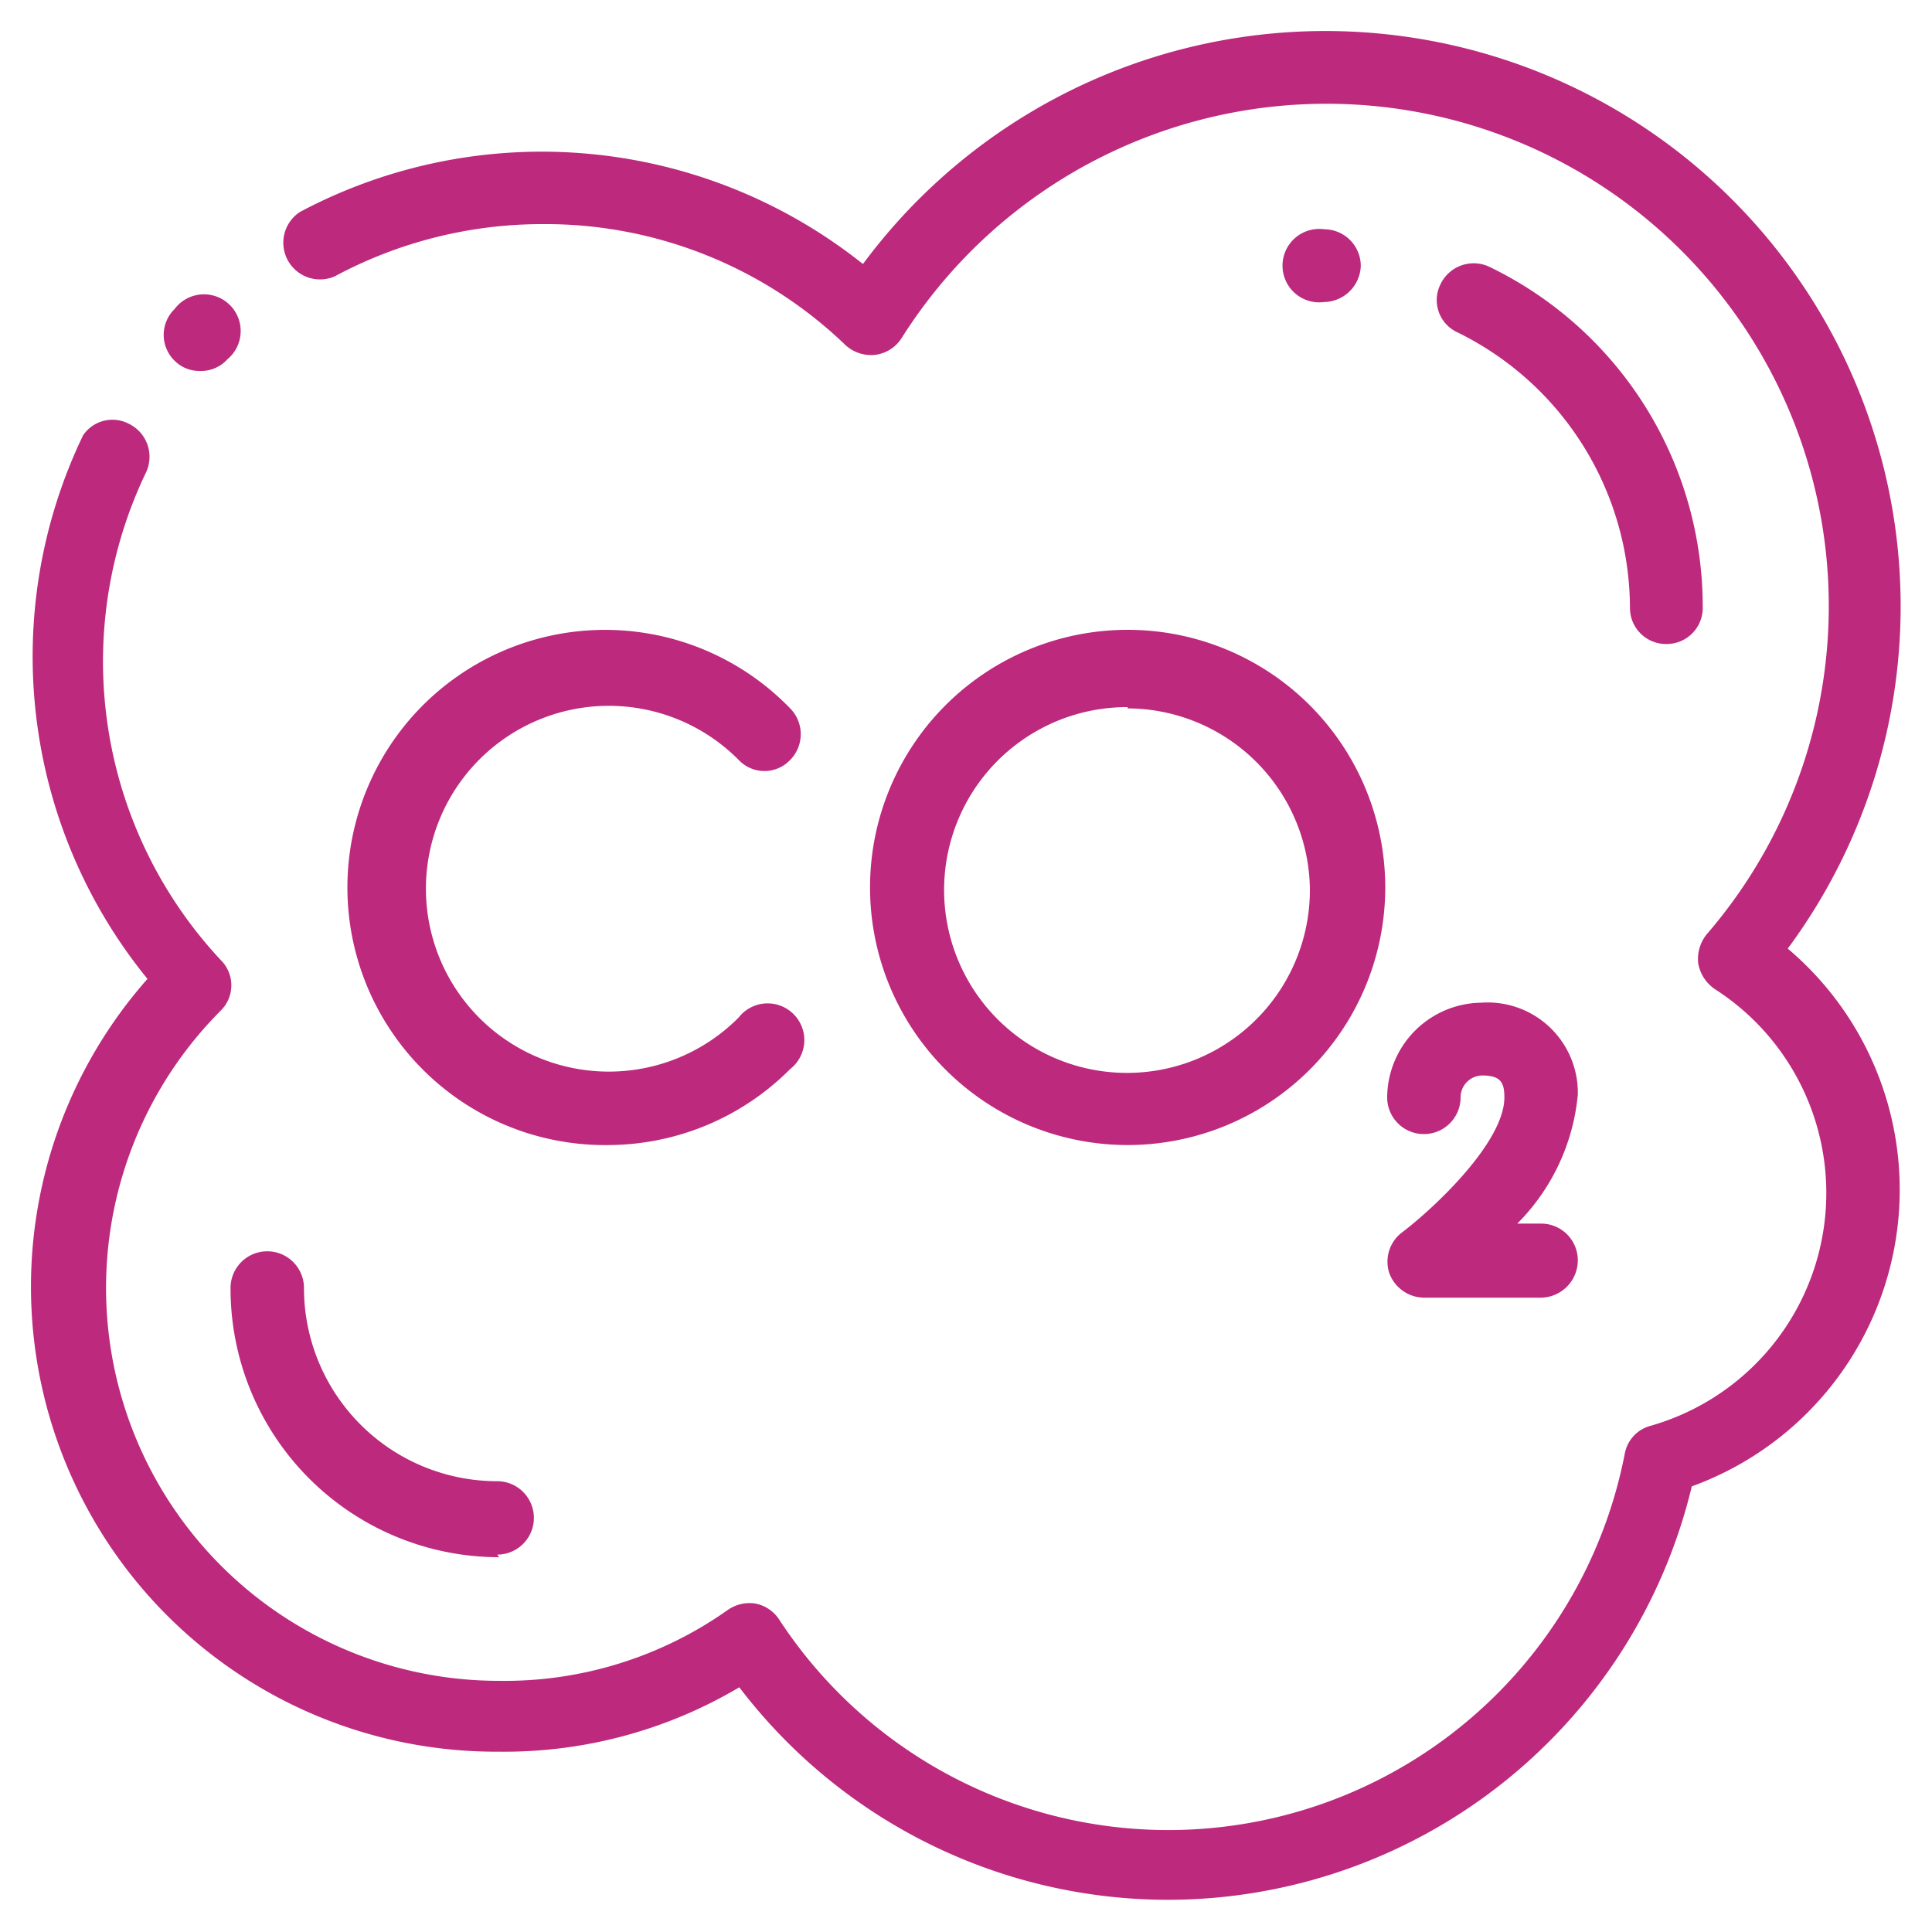 <svg xmlns="http://www.w3.org/2000/svg" xmlns:xlink="http://www.w3.org/1999/xlink" viewBox="0 0 30 30"><defs><style>.cls-1,.cls-10,.cls-11,.cls-12,.cls-13,.cls-14,.cls-15,.cls-16,.cls-17,.cls-18,.cls-19,.cls-20,.cls-21,.cls-22,.cls-23,.cls-24,.cls-25,.cls-26,.cls-27,.cls-28,.cls-29,.cls-30,.cls-31,.cls-32,.cls-33,.cls-34,.cls-35,.cls-36,.cls-37,.cls-38,.cls-7,.cls-8,.cls-9{fill:none;}.cls-2{fill:url(#New_Gradient_Swatch_1);}.cls-3{fill:url(#New_Gradient_Swatch_1-2);}.cls-4{fill:url(#New_Gradient_Swatch_1-3);}.cls-5{clip-path:url(#clip-path);}.cls-6{clip-path:url(#clip-path-2);}.cls-7{stroke:#a55299;stroke-width:5.95px;}.cls-10,.cls-11,.cls-12,.cls-13,.cls-14,.cls-15,.cls-16,.cls-17,.cls-18,.cls-19,.cls-20,.cls-21,.cls-22,.cls-23,.cls-24,.cls-25,.cls-26,.cls-27,.cls-28,.cls-29,.cls-30,.cls-31,.cls-32,.cls-33,.cls-34,.cls-35,.cls-36,.cls-37,.cls-38,.cls-7,.cls-8,.cls-9{stroke-miterlimit:10;}.cls-8{stroke:#a3569b;stroke-width:5.88px;}.cls-9{stroke:#a1599d;stroke-width:5.81px;}.cls-10{stroke:#a05d9f;stroke-width:5.74px;}.cls-11{stroke:#9e61a1;stroke-width:5.67px;}.cls-12{stroke:#9c65a3;stroke-width:5.59px;}.cls-13{stroke:#9a68a5;stroke-width:5.52px;}.cls-14{stroke:#996ca7;stroke-width:5.45px;}.cls-15{stroke:#9770a9;stroke-width:5.38px;}.cls-16{stroke:#9574ab;stroke-width:5.31px;}.cls-17{stroke:#9377ad;stroke-width:5.24px;}.cls-18{stroke:#917baf;stroke-width:5.17px;}.cls-19{stroke:#907fb1;stroke-width:5.1px;}.cls-20{stroke:#8e83b3;stroke-width:5.02px;}.cls-21{stroke:#8c86b5;stroke-width:4.95px;}.cls-22{stroke:#8a8ab7;stroke-width:4.88px;}.cls-23{stroke:#898eba;stroke-width:4.81px;}.cls-24{stroke:#8792bc;stroke-width:4.74px;}.cls-25{stroke:#8595be;stroke-width:4.67px;}.cls-26{stroke:#8399c0;stroke-width:4.6px;}.cls-27{stroke:#829dc2;stroke-width:4.53px;}.cls-28{stroke:#80a1c4;stroke-width:4.45px;}.cls-29{stroke:#7ea4c6;stroke-width:4.38px;}.cls-30{stroke:#7ca8c8;stroke-width:4.31px;}.cls-31{stroke:#7aacca;stroke-width:4.24px;}.cls-32{stroke:#79b0cc;stroke-width:4.17px;}.cls-33{stroke:#77b3ce;stroke-width:4.1px;}.cls-34{stroke:#75b7d0;stroke-width:4.03px;}.cls-35{stroke:#73bbd2;stroke-width:3.96px;}.cls-36{stroke:#72bfd4;stroke-width:3.88px;}.cls-37{stroke:#70c2d6;stroke-width:3.81px;}.cls-38{stroke:#6ec6d8;stroke-width:3.74px;}.cls-39{clip-path:url(#clip-path-3);}.cls-40{clip-path:url(#clip-path-4);}.cls-41{clip-path:url(#clip-path-5);}.cls-42{clip-path:url(#clip-path-6);}.cls-43{fill:#bc297d;}</style><linearGradient id="New_Gradient_Swatch_1" x1="-11.58" y1="-3333.43" x2="2447.54" y2="-3333.43" gradientTransform="translate(-763.95 -2751.39) rotate(180)" gradientUnits="userSpaceOnUse"><stop offset="0" stop-color="#552659"/><stop offset="1" stop-color="#bc297e"/></linearGradient><linearGradient id="New_Gradient_Swatch_1-2" x1="2004.65" y1="-3526.96" x2="4463.77" y2="-3526.96" xlink:href="#New_Gradient_Swatch_1"/><linearGradient id="New_Gradient_Swatch_1-3" x1="172.94" y1="-859.47" x2="2632.06" y2="-859.47" xlink:href="#New_Gradient_Swatch_1"/><clipPath id="clip-path"><rect class="cls-1" x="-3147.75" y="335.89" width="2070.99" height="1127.64"/></clipPath><clipPath id="clip-path-2"><rect class="cls-2" x="-3211.48" y="-341.1" width="2459.12" height="1846.3"/></clipPath><clipPath id="clip-path-3"><polygon class="cls-1" points="-4827.99 685.32 -4782.95 691.76 -4659.42 691.76 -4607.94 702.05 -4449.66 702.05 -4381.46 716.21 -4355.73 716.21 -4332.56 732.93 -4293.96 732.93 -4264.36 743.23 -4229.62 743.23 -4214.18 750.95 -4106.08 750.95 -4093.22 757.38 -4064.91 757.38 -4026.3 767.68 -4000.57 767.68 -3963.25 779.26 -3931.08 983.87 -3807.4 1002.5 -3778.46 1095.38 -3742.11 1095.38 -3714.62 1100.97 -3684.33 1102.84 -3655.43 1138.25 -3561.3 1138.25 -3532.87 1145.71 -3380.02 1145.71 -3341.34 1155.03 -3281.69 1157.36 -3281.69 1351.69 -4837.02 1351.69 -4837.02 685.32 -4827.99 685.32"/></clipPath><clipPath id="clip-path-4"><rect class="cls-3" x="-5227.72" y="-147.58" width="2459.12" height="1846.3"/></clipPath><clipPath id="clip-path-5"><polygon class="cls-1" points="-2996.28 -1982.17 -2951.24 -1975.73 -2827.7 -1975.73 -2776.23 -1965.44 -2617.95 -1965.44 -2549.75 -1951.28 -2524.01 -1951.28 -2500.85 -1934.55 -2462.25 -1934.55 -2432.65 -1924.26 -2397.91 -1924.26 -2382.47 -1916.54 -2274.37 -1916.54 -2261.5 -1910.11 -2233.19 -1910.11 -2194.59 -1899.81 -2168.85 -1899.81 -2131.53 -1888.23 -2099.36 -1683.62 -1975.69 -1664.99 -1946.75 -1572.11 -1910.4 -1572.11 -1882.91 -1566.52 -1852.62 -1564.65 -1823.72 -1529.24 -1729.59 -1529.24 -1701.16 -1521.78 -1548.31 -1521.78 -1509.63 -1512.46 -1449.97 -1510.13 -1449.97 -1315.8 -3005.31 -1315.8 -3005.31 -1982.17 -2996.28 -1982.17"/></clipPath><clipPath id="clip-path-6"><rect class="cls-4" x="-3396.01" y="-2815.07" width="2459.12" height="1846.3"/></clipPath></defs><g id="Layer_1" data-name="Layer 1"><g class="cls-5"><rect class="cls-2" x="-3211.48" y="-341.1" width="2459.12" height="1846.3"/><g class="cls-6"><path class="cls-7" d="M-10946.91,2539.55S-9104.18-363.64-7175.73-363.64s1594.26,2681.85,3758.4,2655.93S-853.06-121.26,1353.94-276.79,3622.49,2861.56,6258,2654.19C7541.3,2553.22,8401.82,414,8401.82,414"/><path class="cls-8" d="M-10924.79,2435.26s1816.47-2832,3774-2830.69C-5230-394.64-5532.08,2228-3400,2224.76-1644.34,2218.65-1046.61,649.9,357.15,16.16,650-117.14,977.45-209,1357.53-235.9c2194-155.64,2306.07,3022.44,4894,2790.1C7537.46,2438.75,8396.3,339.94,8396.3,339.94"/><path class="cls-9" d="M-10902.67,2331S-9112.46-429.86-7125.95-427.22c1913.28,1.59,1643.27,2565.07,3743.28,2584.44C-1659.39,2166.42-1046,666.71,366.05,49.89c293-128,618.47-218,995.08-244.91C3542-350.77,3704.83,2710.69,6245.06,2454.21,7533.74,2324.09,8390.77,265.88,8390.77,265.88"/><path class="cls-10" d="M-10880.54,2226.69S-9116.6-463-7101.07-459c1905.7,2.38,1667.67,2512.7,3735.73,2548.7C-1674.52,2119.11-1046.44,681.28,374.94,83.62c292.87-123.15,616.64-211,989.78-237.75C3532.56-310,3746.17,2634,6238.58,2354.21c1291.56-145,2146.67-2162.39,2146.67-2162.39"/><path class="cls-11" d="M-10858.42,2122.41S-9120.74-496.08-7076.18-490.8c1898.12,3.17,1692.05,2456.18,3728.17,2513,1658.36,46.24,2301-1326.4,3731.84-1904.8C676.56-1,998.65-86.56,1368.31-113.24,3523.1-269.22,3787.6,2556.51,6232.1,2254.22,7526.65,2094.13,8379.72,117.75,8379.72,117.75"/><path class="cls-12" d="M-10836.29,2018.12s1711.41-2547.32,3785-2540.7c1890.53,4,1716.39,2399.57,3720.61,2477.2,1625.86,63,2283-1244.52,3723.4-1803.54,292.57-113.55,613-196.84,979.19-223.44C3513.64-228.45,3829.1,2478.18,6225.62,2154.23,7523.26,1978.82,8374.2,43.69,8374.2,43.69"/><path class="cls-13" d="M-10814.17,1913.83S-9129-562.31-7026.4-554.37c1883,4.75,1740.69,2342.89,3713,2441.46C-1720,1966.71-1048.42,724.34,401.62,184.81,694,76,1012.78-5,1375.5-31.47,3504.18-187.67,3870.65,2399,6219.14,2054.23,7520,1863.25,8368.68-30.37,8368.68-30.37"/><path class="cls-14" d="M-10792,1809.55s1658.88-2405,3790.54-2395.71C-5126.15-580.62-5236.56,1700-3296,1819.55c1560.78,96.19,2246.75-1081.09,3706.54-1601C702.69,114.48,1019.84,35.84,1379.1,9.41,3494.72-146.9,3912.24,2319.06,6212.65,1954.24c1304.08-206.81,2150.5-2058.67,2150.5-2058.67"/><path class="cls-15" d="M-10769.92,1705.26S-9137.31-628.53-6976.62-617.95c1867.78,6.33,1789.18,2229.24,3697.92,2370C-1750.5,1864.69-1050.23,752.45,419.4,252.27c292-99.36,607.51-175.63,963.29-202,2102.57-156.42,2571.15,2188,4823.48,1804C7513.56,1631.33,8357.63-178.49,8357.63-178.49"/><path class="cls-16" d="M-10747.8,1601S-9141.45-661.64-6951.73-649.74c1860.2,7.12,1813.36,2172.27,3690.36,2334.22C-1765.78,1813.53-1051.26,766.3,428.29,286,720,191.31,1034,117.44,1386.28,91.19,3475.81-65.35,3995.44,2156.71,6199.69,1754.25,7510.44,1514.93,8352.1-252.55,8352.1-252.55"/><path class="cls-17" d="M-10725.67,1496.69S-9145.59-694.75-6926.84-681.53C-5074.23-673.61-5089.32,1433.65-3244,1617-1781.09,1762.27-1052.38,780,437.19,319.74c291.46-90.07,603.85-161.5,952.69-187.67C3466.35-24.58,4037,2074.34,6193.21,1654.26c1314.15-256,2153.37-1980.88,2153.37-1980.88"/><path class="cls-18" d="M-10703.55,1392.4S-9149.73-727.86-6901.95-713.32c1845,8.71,1861.64,2058,3675.24,2262.74,1430.3,161.49,2173.15-755.84,3672.79-1195.95C737.27,268,1048.1,199,1393.47,173,3456.89,16.2,4078.56,1991.19,6186.73,1554.27,7504.29,1281.2,8341.06-400.68,8341.06-400.68"/><path class="cls-19" d="M-10681.43,1288.12S-9153.88-761-6877.07-745.11c1837.45,9.5,1885.75,2000.62,3667.68,2227C-1811.75,1659.43-1054.82,807,455,387.2c290.91-80.89,600.19-147.36,942.09-173.35C3447.43,57,4120,1907.27,6180.24,1454.27c1321-290.45,2155.29-1929,2155.29-1929"/><path class="cls-20" d="M-10659.3,1183.83S-9158-794.08-6852.18-776.9c1829.87,10.29,1909.83,1943.14,3660.12,2191.25,1365,193.48,2135.92-594.1,3655.93-993.42,290.6-76.35,598.36-140.29,936.79-166.2C3438,97.75,4161.43,1822.59,6173.76,1354.28,7498.15,1046.07,8330-548.8,8330-548.8"/><path class="cls-21" d="M-10637.18,1079.54s1475-1906.73,3809.89-1888.23C-5005-797.6-4893.4,1076.82-3174.73,1346.81-1842.47,1556.1-1057.52,833.35,472.76,454.66c290.29-71.84,596.53-133.22,931.49-159,2024.26-157.1,2798.47,1441.54,4763,958.67C7495,927.94,8324.49-622.86,8324.49-622.86"/><path class="cls-22" d="M-10615,975.26S-9166.3-860.31-6802.4-840.47c1814.7,11.87,1957.94,1827.71,3645,2119.75,1299.56,225,2098.46-433,3639.05-790.89,290-67.36,594.71-126.15,926.19-151.88C3419.05,179.29,4243.9,1651,6160.8,1154.29,7491.86,809.39,8319-696.92,8319-696.92"/><path class="cls-23" d="M-10592.93,871S-9170.44-893.42-6777.51-872.26c1807.12,12.66,1982,1769.75,3637.44,2084C-1873.2,1452.23-1060.41,859,490.54,522.12,780.19,459.2,1083.42,403,1411.44,377.39,3409.59,220.07,4284.93,1564.13,6154.32,1054.3,7488.6,690.41,8313.44-771,8313.44-771"/><path class="cls-24" d="M-10570.81,766.68S-9174.58-926.53-6752.62-904C-4953.09-890.6-4746.57,807.56-3122.74,1144.21c1234.18,255.87,2060.82-272.6,3622.18-588.36,289.31-58.51,591.05-112,915.59-137.57,1985.1-157.44,2910.76,1058.28,4732.8,536C7485.24,571,8307.91-845,8307.91-845"/><path class="cls-25" d="M-10548.68,662.4s1370-1622,3821-1598.24c1792,14.25,2030.13,1653.27,3622.31,2012.52,1201.52,271.1,2042-192.67,3613.75-487.1,289-54.13,589.22-105,910.3-130.42,1972-157.54,2947.84,929.15,4722.72,395.15,1340.4-403.27,2161-1773.42,2161-1773.42"/><path class="cls-26" d="M-10526.56,558.11S-9182.87-992.75-6702.84-967.63c1784.36,15,2054.24,1594.72,3614.75,1976.77C-1919.22,1295.31-1065,896.23,517.22,623.31c288.63-49.79,587.4-97.88,905-123.26,1959-157.66,2984.72,799.35,4712.65,254.27,1343.22-423.72,2162-1747.49,2162-1747.49"/><path class="cls-27" d="M-10504.43,453.82S-9187-1025.86-6678-999.42c1776.79,15.83,2078.4,1535.95,3607.2,1941C-1934.5,1242.68-1066.58,908.26,526.11,657c288.29-45.47,585.57-90.81,899.7-116.1,1945.94-157.78,3021.37,668.92,4702.58,113.39,1345.84-444.72,2163-1721.56,2163-1721.56"/><path class="cls-28" d="M-10482.31,349.54S-9191.15-1059-6653.07-1031.21c1769.21,16.63,2102.62,1477,3599.64,1905.29,1103.69,315.79,1985.28,46,3588.44-183.31,287.93-41.19,583.74-83.74,894.4-108.95,1932.89-157.88,3057.75,537.88,4692.5-27.49C7470.15,88.05,8285.82-1141.3,8285.82-1141.3"/><path class="cls-29" d="M-10460.19,245.25s1264.9-1337.33,3832-1308.25C-4866.56-1045.58-4501.25,354.7-3036.1,806.54c1071.19,330.35,1966.37,125.22,3580-82,287.59-36.94,581.91-76.67,889.1-101.79,1919.84-158,3093.86,406.24,4682.42-168.37,1350.37-488.45,2164.87-1669.7,2164.87-1669.7"/><path class="cls-30" d="M-10438.06,141s1238.63-1266.16,3834.77-1235.76C-4849.25-1076.58-4452,263.41-3018.77,739-1980,1083.72-1071.3,943.23,552.79,758.23c287.25-32.72,580.09-69.6,883.8-94.63,1906.79-158.11,3129.66,274,4672.35-309.25C7461.13-156.92,8274.77-1289.42,8274.77-1289.42"/><path class="cls-31" d="M-10415.94,36.68s1212.37-1195,3837.54-1163.25c1746.45,19,2175.87,1298.41,3577,1798C-1995,1030.37-1072.85,954.51,561.68,792c286.91-28.53,578.26-62.53,878.51-87.48C3333.92,546.26,4605.3,845.8,6102.46,254.35,7456.12-280.4,8269.25-1363.48,8269.25-1363.48"/><path class="cls-32" d="M-10393.81-67.61s1186.09-1123.81,3840.3-1090.75C-4814.64-1138.57-4352.95,80-2984.12,603.94c974.2,372.89,1909.74,361.65,3554.7,221.75,286.57-24.37,576.43-55.46,873.2-80.32C3324.46,587,4644,753.44,6096,154.36c1354.72-558.95,2167.74-1591.9,2167.74-1591.9"/><path class="cls-33" d="M-10371.69-171.89s1159.83-1052.64,3843.07-1018.26c1731.28,20.58,2225.44,1178,3561.83,1726.56,942.1,386.69,1890.92,440.07,3546.26,323,286.25-20.24,574.6-48.39,867.9-73.17C3315,627.81,4682.29,660.62,6089.5,54.37c1355.32-583.9,2168.7-1566,2168.7-1566"/><path class="cls-34" d="M-10349.57-276.18S-9216-1257.64-6503.73-1221.94C-4780-1200.57-4253.19-104.57-2949.46,468.87-2039.32,869.2-1077.33,987.18,588.36,893.15c285.93-16.14,572.77-41.32,862.61-66C3305.54,668.58,4720.16,567.35,6083-45.63c1355.42-609.63,2169.66-1540,2169.66-1540"/><path class="cls-35" d="M-10327.44-380.47s1107.3-910.28,3848.59-873.26c1716.13,22.16,2275.91,1056.42,3546.72,1655.07,878.36,413.77,1853.38,596.34,3529.38,525.54,285.62-12.06,571-34.25,857.31-58.85,1841.52-158.67,3303-394.35,4622-1013.65C7431.47-781.81,8247.15-1659.73,8247.15-1659.73"/><path class="cls-36" d="M-10305.32-484.75s1081-839.11,3851.36-800.77c1708.54,23,2301.56,995.18,3539.16,1619.32C-2068,760.85-1080.11,1008,606.15,960.62c285.31-8,569.11-27.19,852-51.71C3286.62,750.13,4794.5,379.65,6070.05-245.61c1353.8-663.62,2171.58-1488.18,2171.58-1488.18"/><path class="cls-37" d="M-10283.19-589S-9228.42-1357-6429.07-1317.31c1701,23.75,2327.55,933.63,3531.59,1583.58,815.41,440.16,1816,749.2,3512.52,728.08,285-4.45,567.29-20.12,846.71-44.55C3277.16,790.9,4830.9,285.29,6063.57-345.61c1352-691.94,2172.53-1462.24,2172.53-1462.24"/><path class="cls-38" d="M-10261.07-693.33s1028.5-696.75,3856.89-655.77S-3628.77,1028.08,623.93,1028.08s7606.65-2910,7606.65-2910"/></g></g><g class="cls-39"><rect class="cls-3" x="-5227.72" y="-147.58" width="2459.12" height="1846.3"/><g class="cls-40"><path class="cls-7" d="M-12963.15,2733.07S-11120.41-170.12-9192-170.12s1594.26,2681.85,3758.41,2655.93S-2869.3,72.26-662.3-83.27s2268.55,3138.36,4904.09,2931c1283.28-101,2143.79-2240.19,2143.79-2240.19"/><path class="cls-8" d="M-12941,2628.79s1816.47-2832,3774-2830.7c1920.86.79,1618.77,2623.46,3750.85,2620.19,1755.66-6.11,2353.38-1574.86,3757.15-2208.6C-1366.2,76.38-1038.78-15.44-658.7-42.38c2193.94-155.64,2306.06,3022.44,4894,2790.1C5521.22,2632.27,6380.06,533.46,6380.06,533.46"/><path class="cls-9" d="M-12918.9,2524.5S-11128.7-236.34-9142.19-233.7c1913.28,1.59,1643.27,2565.08,3743.28,2584.44,1723.29,9.2,2336.69-1490.51,3748.72-2107.33,293-128,618.47-218,995.08-244.91C1525.78-157.25,1688.6,2904.21,4228.83,2647.73,5517.51,2517.61,6374.54,459.4,6374.54,459.4"/><path class="cls-10" d="M-12896.78,2420.21S-11132.84-269.45-9117.3-265.49c1905.69,2.38,1667.66,2512.71,3735.72,2548.7C-3690.75,2312.64-3062.67,874.8-1641.3,277.14c292.88-123.14,616.65-211,989.78-237.75C1516.32-116.47,1729.94,2827.54,4222.34,2547.73,5513.91,2402.74,6369,385.34,6369,385.34"/><path class="cls-11" d="M-12874.65,2315.93S-11137-302.56-9092.41-297.27c1898.11,3.16,1692,2456.17,3728.16,2512.94,1658.36,46.24,2301-1326.4,3731.85-1904.8C-1339.67,192.54-1017.59,107-647.92,80.28,1506.87-75.7,1771.37,2750,4215.86,2447.74,5510.42,2287.66,6363.49,311.27,6363.49,311.27"/><path class="cls-12" d="M-12852.53,2211.64s1711.41-2547.31,3785-2540.7c1890.53,3.95,1716.38,2399.57,3720.6,2477.2,1625.86,63,2283-1244.52,3723.41-1803.54,292.57-113.54,613-196.84,979.18-223.44C1497.41-34.93,1812.87,2671.7,4209.38,2347.75,5507,2172.34,6358,237.21,6358,237.21"/><path class="cls-13" d="M-12830.41,2107.35s1685.15-2476.14,3787.77-2468.2c1883,4.75,1740.7,2342.89,3713,2441.46,1593.33,79.62,2264.93-1162.75,3715-1702.28,292.39-108.79,611.16-189.77,973.89-216.28C1488,5.85,1854.42,2592.55,4202.9,2247.75c1300.82-191,2149.54-2084.6,2149.54-2084.6"/><path class="cls-14" d="M-12808.28,2003.07s1658.88-2405,3790.53-2395.71c1875.37,5.54,1765,2286.12,3705.49,2405.71,1560.77,96.19,2246.74-1081.09,3706.53-1601C-1313.54,308-996.39,229.36-637.14,202.94,1478.49,46.62,1896,2512.58,4196.42,2147.76,5500.49,1941,6346.92,89.09,6346.92,89.09"/><path class="cls-15" d="M-12786.16,1898.78S-11153.55-435-8992.86-424.43c1867.78,6.33,1789.18,2229.24,3697.92,2370C-3766.74,2058.21-3066.46,946-1596.83,445.8c292-99.37,607.5-175.64,963.28-202,2102.58-156.42,2571.16,2188,4823.49,1804C5497.32,1824.85,6341.39,15,6341.39,15"/><path class="cls-16" d="M-12764,1794.5S-11157.69-468.12-8968-456.22C-7107.77-449.1-7154.6,1716.05-5277.61,1878-3782,2007.05-3067.5,959.82-1587.94,479.53c291.72-94.7,605.67-168.57,958-194.82,2089.52-156.54,2609.16,2065.52,4813.4,1663.06C5494.2,1708.45,6335.87-59,6335.87-59"/><path class="cls-17" d="M-12741.91,1690.21S-11161.83-501.23-8943.08-488c1852.62,7.92,1837.52,2115.18,3682.8,2298.48,1463,145.32,2191.67-836.93,3681.23-1297.21,291.46-90.07,603.85-161.5,952.69-187.67C1450.11,168.94,2020.78,2267.86,4177,1847.78,5491.12,1591.75,6330.34-133.1,6330.34-133.1"/><path class="cls-18" d="M-12719.79,1585.92S-11166-534.34-8918.19-519.8c1845,8.71,1861.65,2058,3675.24,2262.74C-3812.65,1904.43-3069.8,987.1-1570.16,547c291.19-85.46,602-154.43,947.39-180.51C1440.65,209.72,2062.32,2184.71,4170.49,1747.79,5488.06,1474.72,6324.82-207.16,6324.82-207.16"/><path class="cls-19" d="M-12697.66,1481.64S-11170.11-567.45-8893.3-551.59c1837.45,9.5,1885.74,2000.63,3667.68,2227C-3828,1853-3071.06,1000.52-1561.26,580.72c290.9-80.89,600.19-147.36,942.09-173.35C1431.19,250.49,2103.8,2100.79,4164,1647.79c1321-290.45,2155.29-1929,2155.29-1929"/><path class="cls-20" d="M-12675.54,1377.35S-11174.25-600.56-8868.41-583.38c1829.86,10.3,1909.82,1943.15,3660.12,2191.25,1364.95,193.48,2135.91-594.1,3655.92-993.42,290.6-76.35,598.36-140.29,936.79-166.2,2037.31-157,2760.77,1567.86,4773.11,1099.55C5481.91,1239.59,6313.77-355.28,6313.77-355.28"/><path class="cls-21" d="M-12653.41,1273.06s1475-1906.73,3809.88-1888.22C-7021.24-604.08-6909.64,1270.35-5191,1540.33c1332.26,209.29,2117.22-513.46,3647.49-892.15,290.3-71.84,596.54-133.22,931.49-159C1412.27,332,2186.49,1930.68,4151,1447.81,5478.8,1121.46,6308.25-429.34,6308.25-429.34"/><path class="cls-22" d="M-12631.29,1168.78S-11182.54-666.78-8818.64-646.95c1814.7,11.87,1957.94,1827.72,3645,2119.75,1299.57,225,2098.46-433,3639.05-790.89,290-67.36,594.71-126.15,926.2-151.88,2011.2-157.22,2836,1314.49,4753,817.78C5475.62,1002.91,6302.72-503.4,6302.72-503.4"/><path class="cls-23" d="M-12609.17,1064.49S-11186.68-699.9-8793.75-678.74c1807.12,12.66,1982,1769.75,3637.44,2084,1266.87,240.49,2079.66-352.72,3630.62-689.63C-1236,652.72-932.81,596.56-604.8,570.91c1998.15-157.32,2873.49,1186.74,4742.88,676.91C5472.37,883.93,6297.2-577.47,6297.2-577.47"/><path class="cls-24" d="M-12587,960.2S-11190.82-733-8768.86-710.53C-6969.32-697.07-6762.81,1001.08-5139,1337.73c1234.18,255.87,2060.83-272.6,3622.18-588.36,289.31-58.51,591.05-112,915.59-137.57,1985.11-157.44,2910.77,1058.28,4732.81,536C5469,764.49,6291.68-651.53,6291.68-651.53"/><path class="cls-25" d="M-12564.92,855.92s1370-1622,3821-1598.24C-6952-728.07-6713.84,911-5121.65,1270.2c1201.51,271.1,2042-192.67,3613.74-487.1,289-54.13,589.23-104.94,910.3-130.41,1972.05-157.55,2947.85,929.14,4722.73,395.14,1340.39-403.27,2161-1773.42,2161-1773.42"/><path class="cls-26" d="M-12542.79,751.63S-11199.1-799.23-8719.08-774.11c1784.37,15,2054.24,1594.72,3614.76,1976.77,1168.86,286.17,2023.08-112.91,3605.3-385.83,288.63-49.78,587.4-97.87,905-123.26C1365,535.91,2390.7,1492.92,4118.63,947.84c1343.22-423.72,2162-1747.49,2162-1747.49"/><path class="cls-27" d="M-12520.67,647.35S-11203.25-832.34-8694.19-805.9c1776.78,15.83,2078.4,1535.95,3607.19,1941,1136.26,301.07,2004.19-33.35,3596.88-284.57,288.28-45.47,585.57-90.81,899.7-116.1,1945.94-157.78,3021.36,668.92,4702.57,113.39C5458,403.13,6275.1-873.71,6275.1-873.71"/><path class="cls-28" d="M-12498.55,543.06S-11207.39-865.45-8669.3-837.69c1769.2,16.63,2102.62,1477,3599.63,1905.29,1103.7,315.79,1985.28,46,3588.44-183.31,287.94-41.19,583.74-83.74,894.4-108.95,1932.89-157.88,3057.75,537.88,4692.5-27.49C5453.91,281.57,6269.58-947.77,6269.58-947.77"/><path class="cls-29" d="M-12476.42,438.77s1264.89-1337.33,3832-1308.25C-6882.8-852.06-6517.49,548.23-5052.34,1000.06c1071.19,330.35,1966.37,125.23,3580-82,287.6-36.94,581.91-76.67,889.1-101.79,1919.84-158,3093.86,406.25,4682.43-168.37,1350.37-488.45,2164.87-1669.7,2164.87-1669.7"/><path class="cls-30" d="M-12454.3,334.49S-11215.67-931.67-8619.53-901.26c1754,18.2,2151.34,1358.19,3584.52,1833.79,1038.76,344.71,1947.48,204.22,3571.56,19.22,287.25-32.72,580.09-69.6,883.81-94.63C1327.14,699,2550,1131.16,4092.71,547.87,5444.9,36.6,6258.53-1095.9,6258.53-1095.9"/><path class="cls-31" d="M-12432.17,230.2S-11219.81-964.78-8594.64-933c1746.46,19,2175.87,1298.41,3577,1798,1006.42,358.9,1928.59,283,3563.13,120.49C-1167.64,957-876.3,923-576,898c1893.73-158.22,3165.11,141.32,4662.27-450.13C5439.88-86.88,6253-1170,6253-1170"/><path class="cls-32" d="M-12410,125.91s1186.1-1123.81,3840.3-1090.75C-6830.88-945-6369.18,273.52-5000.35,797.46c974.19,372.89,1909.74,361.65,3554.69,221.75,286.58-24.37,576.43-55.46,873.2-80.32,1880.68-158.33,3200.21,8.08,4652.2-591C5434.46-211.07,6247.48-1244,6247.48-1244"/><path class="cls-33" d="M-12387.93,21.63S-11228.09-1031-8544.86-996.63C-6813.57-976-6319.41,181.38-4983,729.93c942.1,386.7,1890.92,440.07,3546.26,323,286.25-20.24,574.6-48.39,867.91-73.16C1298.76,821.33,2666.05,854.14,4073.26,247.89,5428.59-336,6242-1318.08,6242-1318.08"/><path class="cls-34" d="M-12365.8-82.66s1133.56-981.46,3845.83-945.76C-6796.27-1007-6269.42,89-4965.7,662.39c910.15,400.33,1872.13,518.31,3537.83,424.29,285.92-16.14,572.77-41.33,862.6-66C1289.3,862.1,2703.92,760.87,4066.78,147.89c1355.42-609.63,2169.66-1540,2169.66-1540"/><path class="cls-35" d="M-12343.68-186.95s1107.3-910.28,3848.6-873.26C-6779-1038-6219.18-3.79-4948.37,594.86-4070,1008.63-3095,1191.2-1419,1120.41c285.61-12.07,570.94-34.26,857.3-58.86,1841.52-158.67,3303-394.35,4622-1013.65C5415.23-588.29,6230.91-1466.21,6230.91-1466.21"/><path class="cls-36" d="M-12321.55-291.23s1081-839.11,3851.36-800.77C-6761.65-1069-6168.64-96.82-4931,527.32c846.77,427.05,1834.69,674.2,3521,626.82,285.31-8,569.12-27.19,852-51.71C1270.39,943.65,2778.26,573.17,4053.81-52.09,5407.62-715.71,6225.39-1540.27,6225.39-1540.27"/><path class="cls-37" d="M-12299.43-395.52s1054.77-767.93,3854.13-728.27C-6744.35-1100-6117.75-190.16-4913.71,459.79-4098.3,900-3097.69,1209-1401.2,1187.87c285-4.45,567.29-20.12,846.71-44.55C1260.93,984.43,2814.66,478.81,4047.33-152.09,5399.28-844,6219.86-1614.33,6219.86-1614.33"/><path class="cls-38" d="M-12277.31-499.8s1028.51-696.76,3856.89-655.78S-5645,1221.6-1392.3,1221.6s7606.64-2910,7606.64-2910"/></g></g><g class="cls-41"><rect class="cls-4" x="-3396.01" y="-2815.07" width="2459.12" height="1846.3"/><g class="cls-42"><path class="cls-7" d="M-11131.44,65.58S-9288.7-2837.61-7360.26-2837.61-5766-155.76-3601.85-181.68s2564.27-2413.55,4771.27-2569.08S3438,387.6,6073.5,180.23C7356.78,79.25,8217.3-2060,8217.3-2060"/><path class="cls-8" d="M-11109.31-38.7s1816.47-2832,3773.94-2830.7c1920.86.79,1618.77,2623.46,3750.85,2620.19,1755.66-6.11,2353.38-1574.86,3757.15-2208.6,292.88-133.3,620.3-225.12,1000.38-252.06C3367-2865.51,3479.07,312.57,6067,80.23,7352.93-35.22,8211.77-2134,8211.77-2134"/></g></g><path class="cls-43" d="M3.1,5.76a.54.54,0,0,1-.39-.16.56.56,0,0,1,0-.8h0a.57.57,0,1,1,.82.78h0A.55.55,0,0,1,3.1,5.76Z"/><path class="cls-43" d="M18.14,29.5a8.37,8.37,0,0,1-6.66-3.3,7.15,7.15,0,0,1-3.73,1,7.22,7.22,0,0,1-5.46-12,7.92,7.92,0,0,1-1-8.44A.55.55,0,0,1,2,6.58a.57.57,0,0,1,.27.75,6.79,6.79,0,0,0,1.16,7.58.55.55,0,0,1,0,.78A6.1,6.1,0,0,0,7.75,26.1,6,6,0,0,0,11.3,25a.59.59,0,0,1,.43-.1.57.57,0,0,1,.37.25,7.22,7.22,0,0,0,13.13-2.58.55.55,0,0,1,.4-.43,3.76,3.76,0,0,0,1-6.78.61.61,0,0,1-.26-.4.61.61,0,0,1,.13-.45A7.8,7.8,0,1,0,14,5.25a.57.57,0,0,1-.41.26.59.59,0,0,1-.46-.15A6.72,6.72,0,0,0,8.42,3.48a6.81,6.81,0,0,0-3.22.81.57.57,0,0,1-.54-1,8,8,0,0,1,8.74.81A8.93,8.93,0,0,1,27.76,14.73a4.9,4.9,0,0,1-1.49,8.35A8.37,8.37,0,0,1,18.14,29.5Z"/><path class="cls-43" d="M20.56,4.69h0a.57.57,0,1,1,0-1.13h0a.57.57,0,0,1,.57.57A.58.58,0,0,1,20.56,4.69Z"/><path class="cls-43" d="M25.88,10a.56.56,0,0,1-.57-.56,4.78,4.78,0,0,0-2.68-4.28.55.55,0,0,1-.26-.75.57.57,0,0,1,.75-.27,5.86,5.86,0,0,1,3.32,5.3A.56.56,0,0,1,25.88,10Z"/><path class="cls-43" d="M7.75,24.18A4.17,4.17,0,0,1,3.58,20a.57.57,0,1,1,1.14,0,3,3,0,0,0,3,3,.57.57,0,0,1,0,1.14Z"/><path class="cls-43" d="M17.51,17.78a4,4,0,1,1,4-4A4,4,0,0,1,17.51,17.78Zm0-6.8a2.84,2.84,0,1,0,2.83,2.84A2.84,2.84,0,0,0,17.51,11Z"/><path class="cls-43" d="M9.47,17.78A4,4,0,1,1,12.27,11a.57.57,0,0,1,0,.8.55.55,0,0,1-.8,0,2.84,2.84,0,1,0,0,4,.57.57,0,1,1,.8.8A4,4,0,0,1,9.47,17.78Z"/><path class="cls-43" d="M23.93,20.15H22.11a.58.58,0,0,1-.54-.39.57.57,0,0,1,.21-.63c.51-.39,1.58-1.4,1.58-2.09,0-.22-.05-.34-.34-.34a.34.34,0,0,0-.34.34.57.57,0,0,1-1.14,0A1.48,1.48,0,0,1,23,15.57,1.4,1.4,0,0,1,24.5,17a3.26,3.26,0,0,1-.94,2h.37a.57.57,0,0,1,.57.56A.58.58,0,0,1,23.93,20.15Z"/></g></svg>